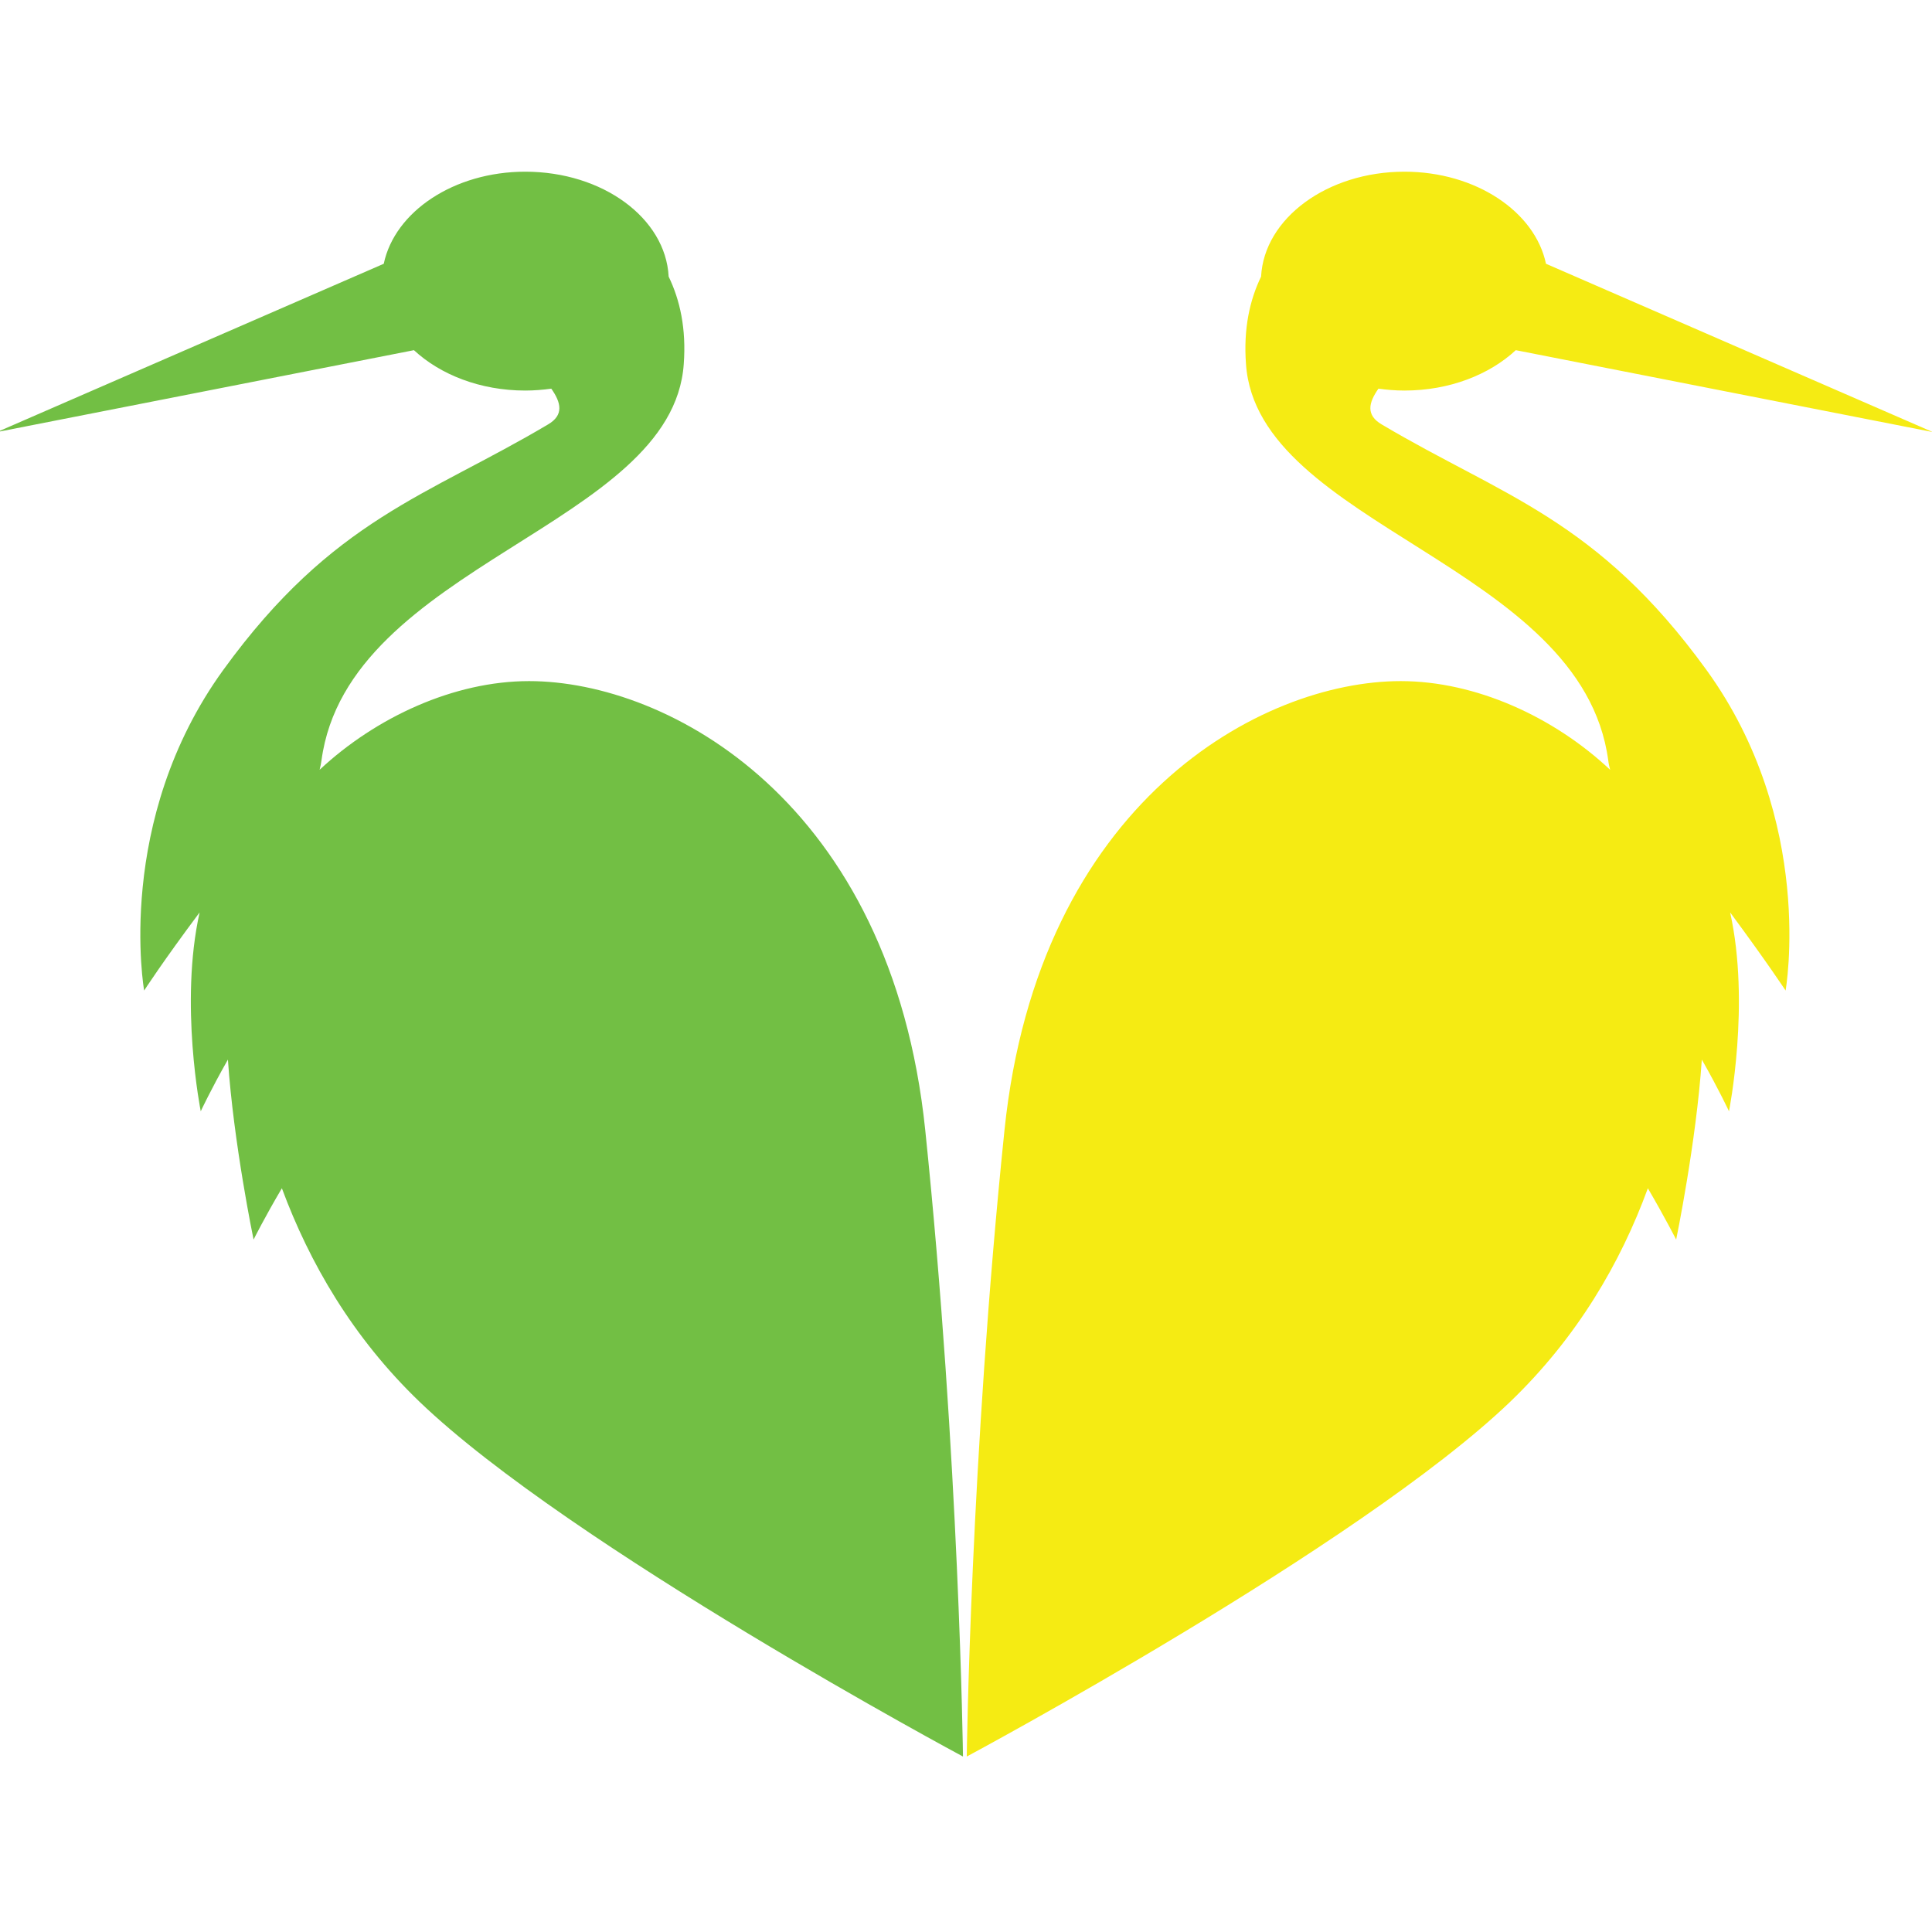 <?xml version="1.0" encoding="UTF-8"?><svg xmlns="http://www.w3.org/2000/svg" viewBox="0 0 512 512" class="logo--jongdhv">
    <desc>Jong DHV logo.</desc>
    <g class="logomark">
        <path fill="#72BF44" d="M140.2,180.5c-19.8,0-40.5,9.5-55.5,23.5c0.2-0.8,0.4-1.7,0.5-2.5c7-52,93-62,96-105c0.7-9.4-1-17-4-23.2
		c-0.8-15.5-17.5-27.8-38-27.8c-18.9,0-34.6,10.6-37.5,24.4L-0.8,114.5l110.5-21.7c7,6.5,17.6,10.7,29.5,10.7c2.4,0,4.7-0.2,6.9-0.5
		c2.6,3.7,3.4,7-0.9,9.5c-32,19-57,25-86,65s-21,85-21,85s4.9-7.6,14.7-20.7c-5.4,24.2,0.3,52.7,0.3,52.7s2.7-5.8,7.2-13.7
		c1.5,22.2,6.8,47.7,6.8,47.7s3-6,7.5-13.6c7.3,19.7,18.7,39.5,36.5,56.6c39.8,38.2,144,94,144,94s-1-79-10-166
		S177.2,180.5,140.2,180.5z"/>
        <path fill="#F5EB13" d="M366.2,112.5c-4.3-2.5-3.5-5.8-0.9-9.5c2.2,0.3,4.5,0.5,6.9,0.5c11.9,0,22.5-4.2,29.5-10.7l110.5,21.7
		L409.7,69.9c-2.9-13.8-18.6-24.4-37.5-24.4c-20.5,0-37.2,12.4-38,27.8c-3,6.2-4.7,13.8-4,23.2c3,43,89,53,96,105
		c0.1,0.9,0.3,1.7,0.5,2.5c-14.9-14-35.6-23.5-55.5-23.5c-37,0-96,32-105,119s-10,166-10,166s104.2-55.8,144-94
		c17.8-17.1,29.3-36.9,36.5-56.6c4.5,7.7,7.5,13.6,7.5,13.6s5.3-25.6,6.8-47.7c4.5,7.9,7.2,13.7,7.2,13.7s5.7-28.5,0.3-52.7
		c9.7,13.1,14.7,20.7,14.7,20.7s8-45-21-85S398.2,131.5,366.2,112.5z"/>
    </g>
</svg>
